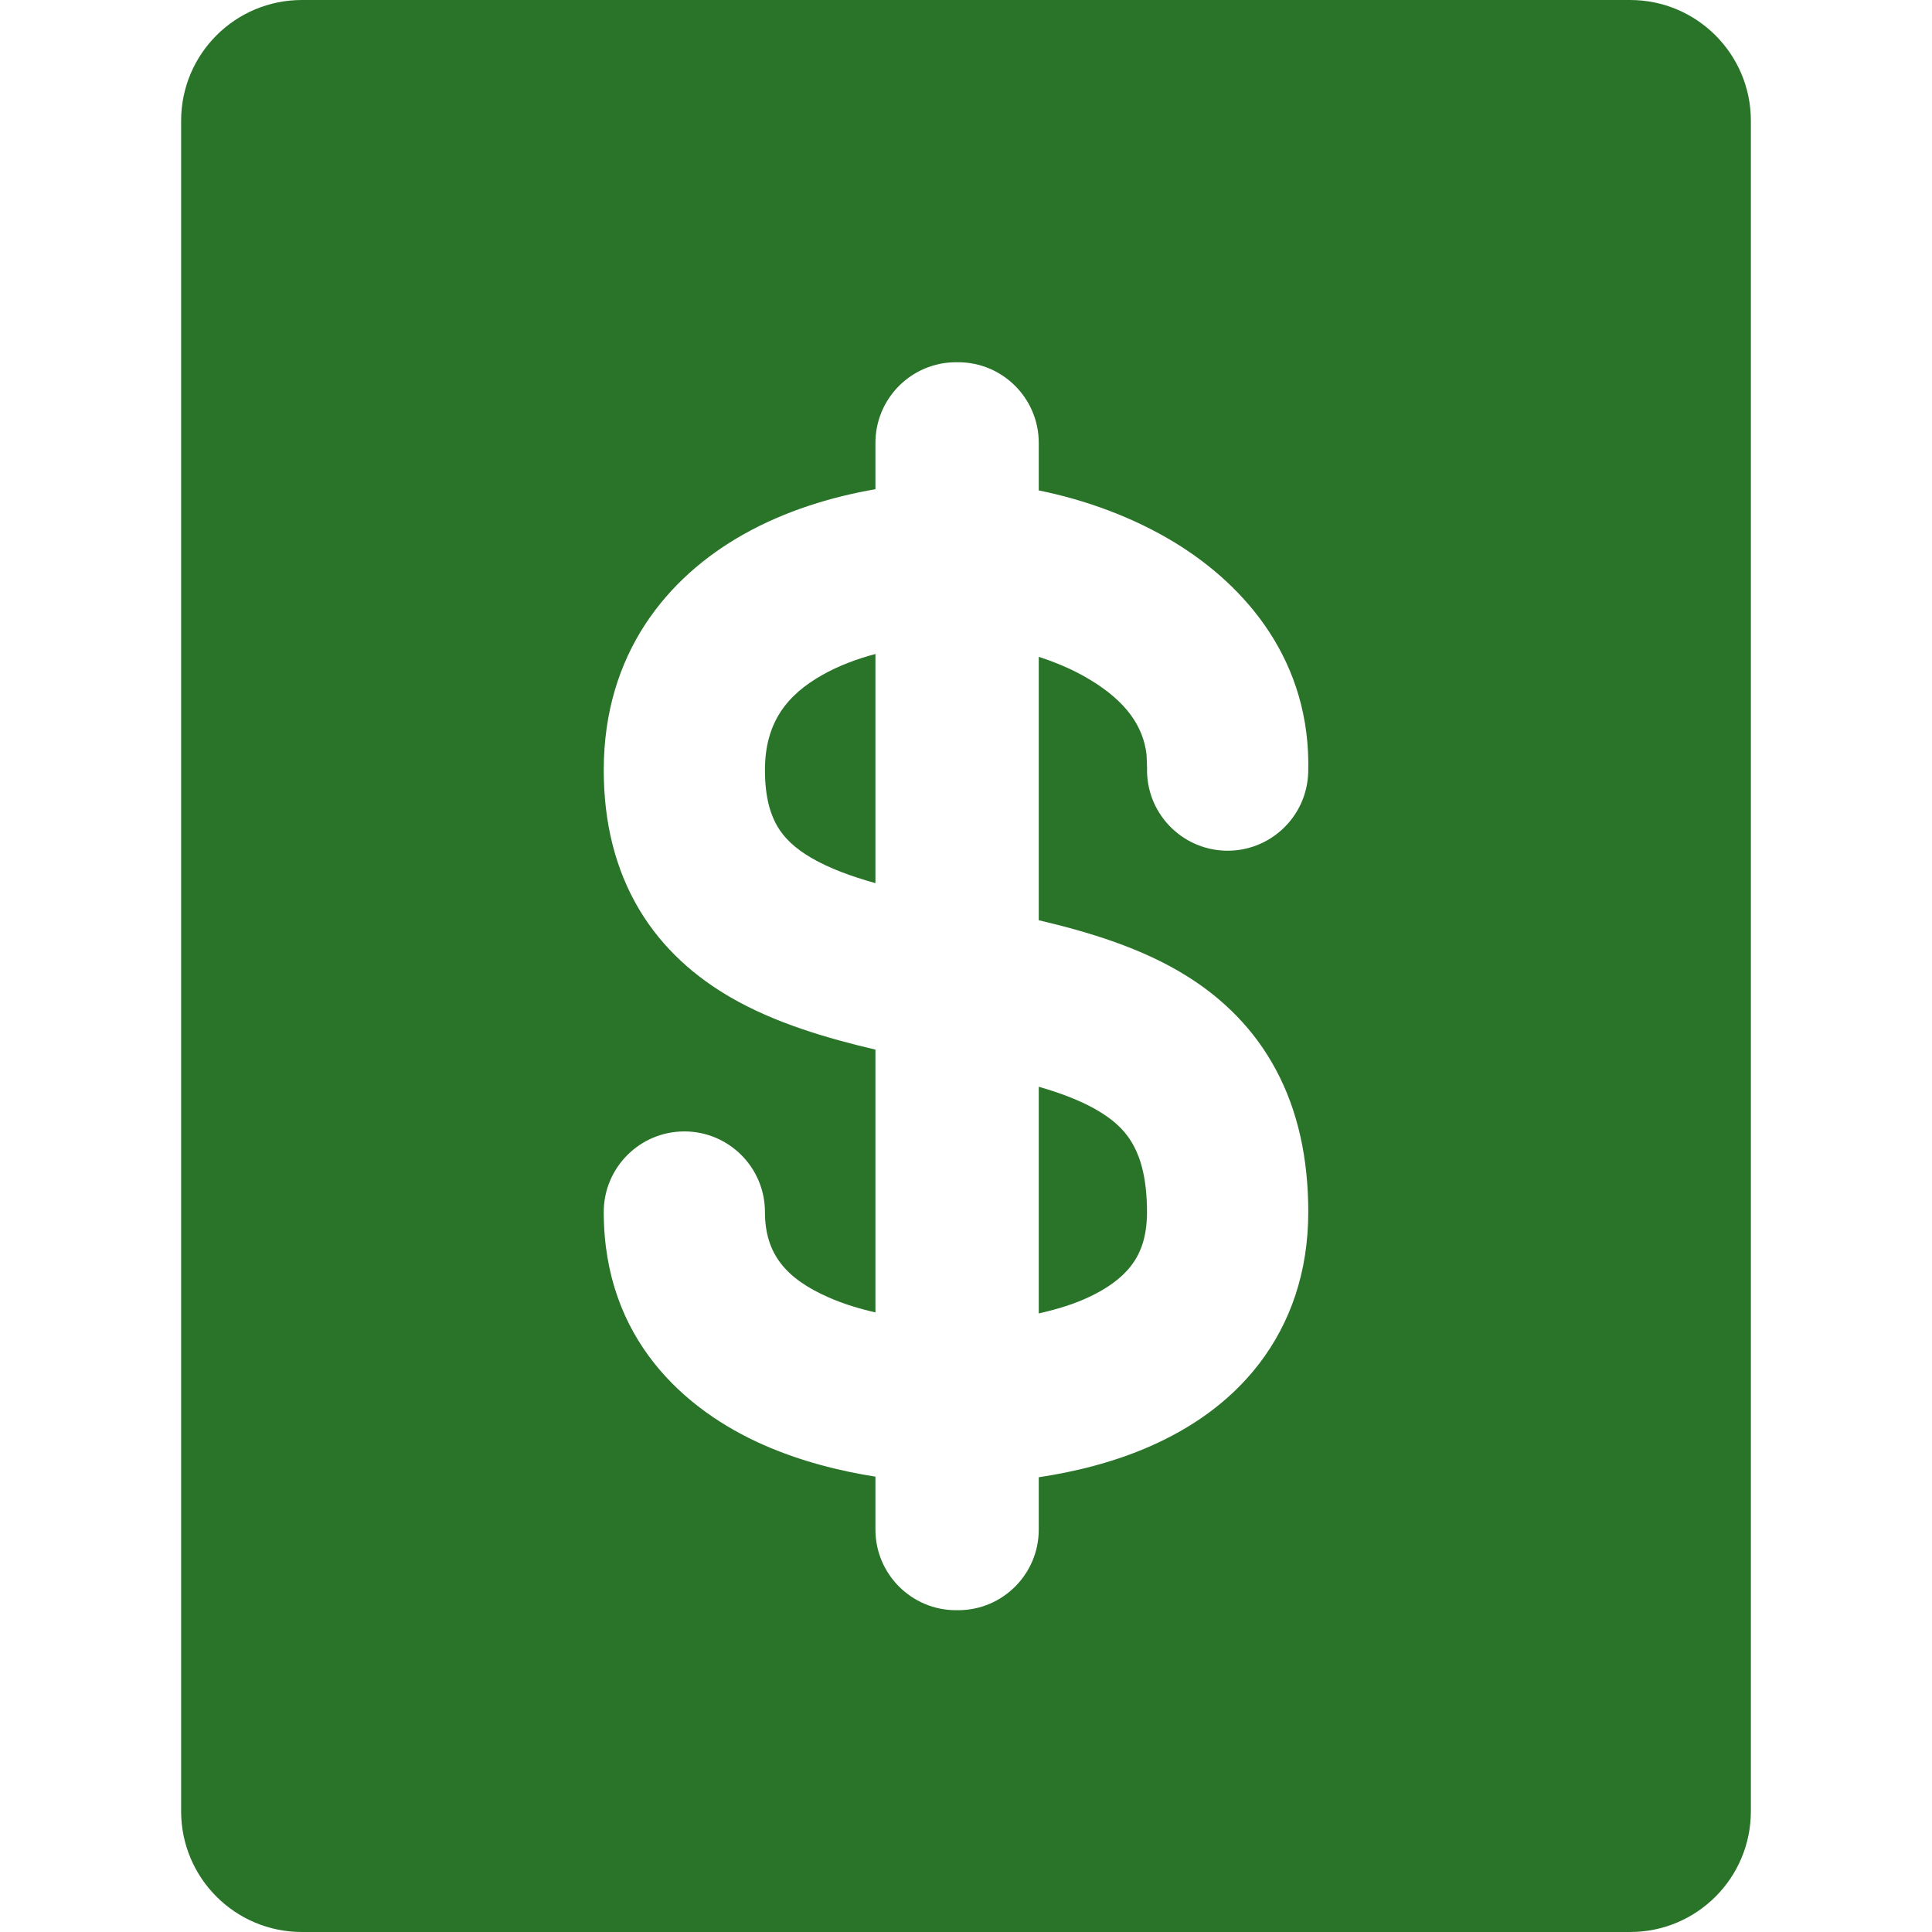 <?xml version="1.0" standalone="no"?>
<svg width="32" height="32" viewBox="0 0 32 32" fill="none" xmlns="http://www.w3.org/2000/svg">
<g clip-path="url(#clip0_1142_44)">
<path d="M17.205 18C17.623 18.121 17.968 18.257 18.252 18.437C18.501 18.594 18.666 18.768 18.779 18.98C18.895 19.196 18.998 19.532 18.998 20.075C18.998 20.511 18.879 20.777 18.736 20.963C18.58 21.167 18.333 21.352 17.985 21.507C17.738 21.617 17.47 21.695 17.205 21.754V18Z" fill="#2A742A"/>
<path d="M14.5 14.628C14.089 14.512 13.739 14.383 13.443 14.212C13.164 14.05 12.991 13.88 12.88 13.694C12.771 13.511 12.67 13.228 12.67 12.756C12.67 11.971 13.031 11.512 13.621 11.179C13.886 11.029 14.188 10.915 14.5 10.832V14.628Z" fill="#2A742A"/>
<path fill-rule="evenodd" clip-rule="evenodd" d="M27 3.05176e-05C28.104 4.77549e-05 29 0.896 29 2V30C29 31.105 28.105 32 27 32H5C3.895 32 3 31.105 3 30V2C3 0.895 3.895 2.99645e-05 5 3.05176e-05H27ZM15.852 6.001C15.847 6.001 15.841 6 15.835 6C15.098 6 14.5 6.598 14.5 7.335V8.103C13.781 8.227 13.01 8.458 12.309 8.854C11.057 9.56 10 10.82 10 12.756C10 13.627 10.192 14.401 10.588 15.065C10.983 15.725 11.529 16.189 12.107 16.523C12.837 16.945 13.703 17.198 14.5 17.385V21.738C14.236 21.677 13.967 21.597 13.718 21.486C13.023 21.179 12.67 20.772 12.67 20.075C12.67 19.338 12.072 18.74 11.335 18.74C10.598 18.74 10 19.338 10 20.075C10 22.183 11.348 23.357 12.637 23.928C13.264 24.206 13.921 24.367 14.5 24.458V25.335C14.5 26.072 15.098 26.67 15.835 26.67C15.841 26.67 15.847 26.669 15.852 26.669C15.858 26.669 15.864 26.67 15.87 26.67C16.607 26.67 17.205 26.072 17.205 25.335V24.468C17.782 24.381 18.44 24.226 19.068 23.947C19.695 23.669 20.352 23.244 20.855 22.588C21.372 21.913 21.669 21.07 21.669 20.075C21.669 19.188 21.498 18.4 21.135 17.721C20.769 17.036 20.25 16.541 19.679 16.18C18.927 15.704 18.026 15.435 17.205 15.242V10.879C17.507 10.977 17.805 11.105 18.07 11.268C18.639 11.615 18.937 12.019 18.991 12.504L18.999 12.717C18.978 13.454 19.558 14.068 20.295 14.09C21.032 14.111 21.646 13.531 21.668 12.794C21.721 10.956 20.637 9.707 19.462 8.989C18.756 8.558 17.961 8.276 17.205 8.123V7.335C17.205 6.598 16.607 6 15.87 6C15.864 6 15.858 6.001 15.852 6.001Z" fill="#2A742A"/>
</g>
<defs>
<clipPath id="clip0_1142_44">
<rect width="32" height="32" fill="white"/>
</clipPath>
</defs>
</svg>
